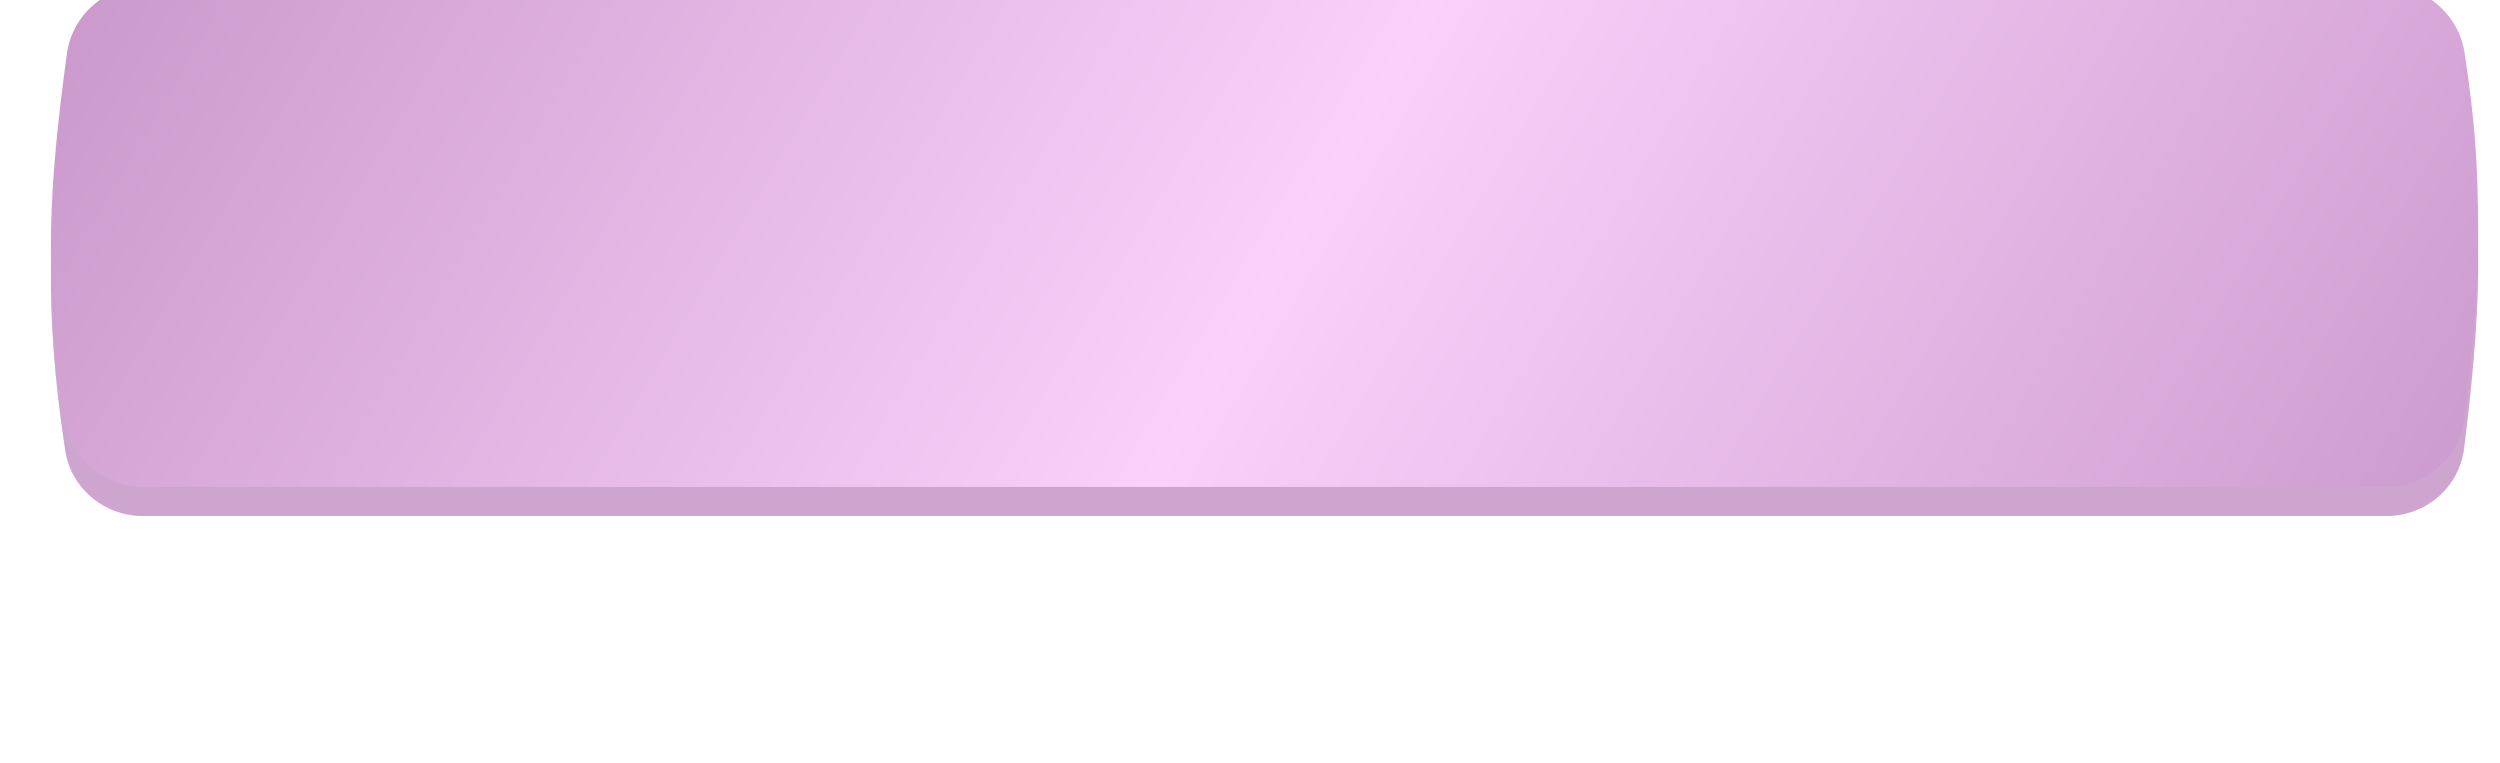 <?xml version="1.0" encoding="UTF-8"?> <svg xmlns="http://www.w3.org/2000/svg" width="344" height="105" viewBox="0 0 344 105" fill="none"> <g filter="url(#filter0_f_214_506)"> <rect x="34" y="55" width="276" height="16" fill="#C28FC3"></rect> </g> <path d="M9.189 11.464C9.917 6.032 14.577 2 20.058 2H328.259C333.702 2 338.351 5.979 339.144 11.364C340.381 19.764 341 25.579 341 36.5C341 44.694 339.955 54.644 339.046 61.749C338.362 67.095 333.771 71 328.381 71H19.656C14.352 71 9.769 67.21 8.973 61.966C5.924 41.877 6.735 29.785 9.189 11.464Z" fill="#C28FC3"></path> <path d="M9.189 11.464C9.917 6.032 14.577 2 20.058 2H328.259C333.702 2 338.351 5.979 339.144 11.364C340.381 19.764 341 25.579 341 36.5C341 44.694 339.955 54.644 339.046 61.749C338.362 67.095 333.771 71 328.381 71H19.656C14.352 71 9.769 67.21 8.973 61.966C5.924 41.877 6.735 29.785 9.189 11.464Z" fill="white" fill-opacity="0.2"></path> <g filter="url(#filter1_ii_214_506)"> <path d="M9.189 9.464C9.917 4.032 14.577 0 20.058 0H328.259C333.702 0 338.351 3.979 339.144 9.364C340.381 17.764 341 23.579 341 34.5C341 42.694 339.955 52.644 339.046 59.749C338.362 65.095 333.771 69 328.381 69H19.656C14.352 69 9.769 65.21 8.973 59.966C5.924 39.877 6.735 27.785 9.189 9.464Z" fill="url(#paint0_linear_214_506)"></path> </g> <defs> <filter id="filter0_f_214_506" x="0" y="21" width="344" height="84" filterUnits="userSpaceOnUse" color-interpolation-filters="sRGB"> <feFlood flood-opacity="0" result="BackgroundImageFix"></feFlood> <feBlend mode="normal" in="SourceGraphic" in2="BackgroundImageFix" result="shape"></feBlend> <feGaussianBlur stdDeviation="17" result="effect1_foregroundBlur_214_506"></feGaussianBlur> </filter> <filter id="filter1_ii_214_506" x="7" y="-6" width="334" height="79" filterUnits="userSpaceOnUse" color-interpolation-filters="sRGB"> <feFlood flood-opacity="0" result="BackgroundImageFix"></feFlood> <feBlend mode="normal" in="SourceGraphic" in2="BackgroundImageFix" result="shape"></feBlend> <feColorMatrix in="SourceAlpha" type="matrix" values="0 0 0 0 0 0 0 0 0 0 0 0 0 0 0 0 0 0 127 0" result="hardAlpha"></feColorMatrix> <feOffset dy="4"></feOffset> <feGaussianBlur stdDeviation="5"></feGaussianBlur> <feComposite in2="hardAlpha" operator="arithmetic" k2="-1" k3="1"></feComposite> <feColorMatrix type="matrix" values="0 0 0 0 1 0 0 0 0 1 0 0 0 0 1 0 0 0 0.45 0"></feColorMatrix> <feBlend mode="normal" in2="shape" result="effect1_innerShadow_214_506"></feBlend> <feColorMatrix in="SourceAlpha" type="matrix" values="0 0 0 0 0 0 0 0 0 0 0 0 0 0 0 0 0 0 127 0" result="hardAlpha"></feColorMatrix> <feOffset dy="-6"></feOffset> <feGaussianBlur stdDeviation="7"></feGaussianBlur> <feComposite in2="hardAlpha" operator="arithmetic" k2="-1" k3="1"></feComposite> <feColorMatrix type="matrix" values="0 0 0 0 1 0 0 0 0 1 0 0 0 0 1 0 0 0 0.55 0"></feColorMatrix> <feBlend mode="normal" in2="effect1_innerShadow_214_506" result="effect2_innerShadow_214_506"></feBlend> </filter> <linearGradient id="paint0_linear_214_506" x1="7" y1="-51.5" x2="336.423" y2="142.988" gradientUnits="userSpaceOnUse"> <stop stop-color="#C28FC3"></stop> <stop offset="0.5" stop-color="#FAD1FB"></stop> <stop offset="1" stop-color="#C28FC4"></stop> </linearGradient> </defs> </svg> 